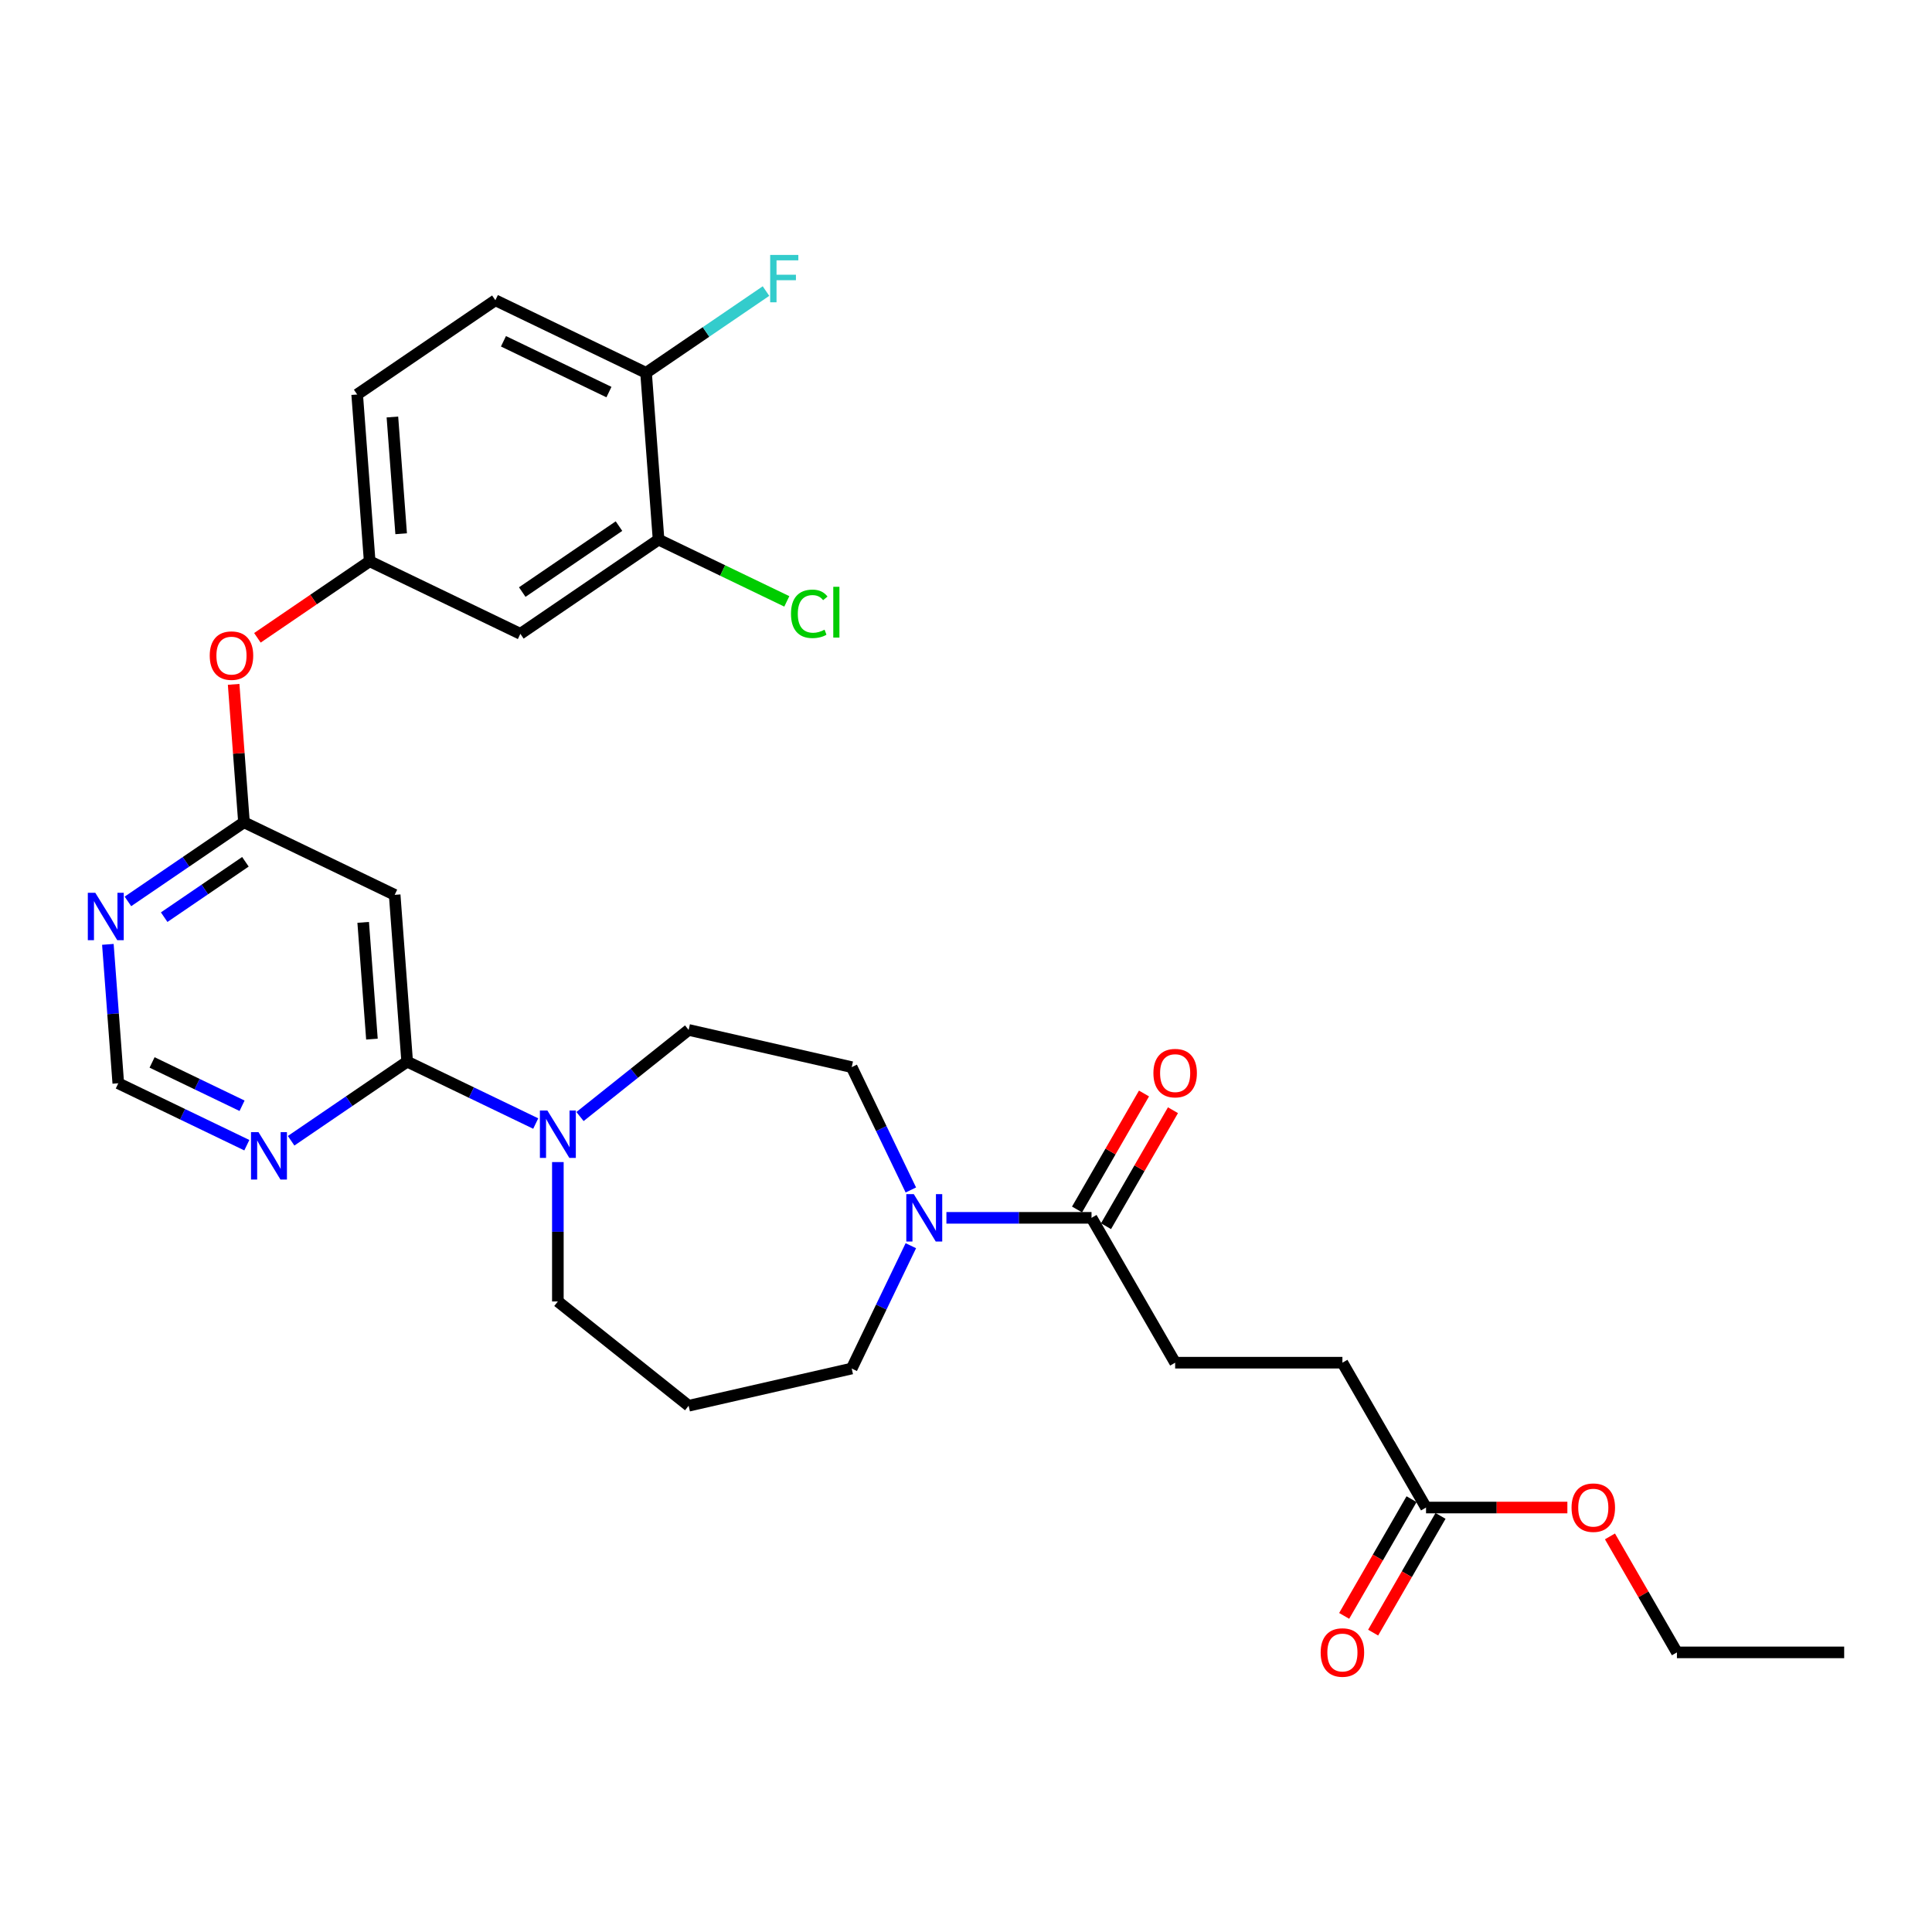 <?xml version='1.0' encoding='iso-8859-1'?>
<svg version='1.1' baseProfile='full'
              xmlns='http://www.w3.org/2000/svg'
                      xmlns:rdkit='http://www.rdkit.org/xml'
                      xmlns:xlink='http://www.w3.org/1999/xlink'
                  xml:space='preserve'
width='1000px' height='1000px' viewBox='0 0 1000 1000'>
<!-- END OF HEADER -->
<rect style='opacity:1.0;fill:#FFFFFF;stroke:none' width='1000' height='1000' x='0' y='0'> </rect>
<path class='bond-0' d='M 210.75,549.503 L 244.019,565.524' style='fill:none;fill-rule:evenodd;stroke:#000000;stroke-width:6px;stroke-linecap:butt;stroke-linejoin:miter;stroke-opacity:1' />
<path class='bond-0' d='M 244.019,565.524 L 277.287,581.545' style='fill:none;fill-rule:evenodd;stroke:#0000FF;stroke-width:6px;stroke-linecap:butt;stroke-linejoin:miter;stroke-opacity:1' />
<path class='bond-2' d='M 210.75,549.503 L 204.281,463.172' style='fill:none;fill-rule:evenodd;stroke:#000000;stroke-width:6px;stroke-linecap:butt;stroke-linejoin:miter;stroke-opacity:1' />
<path class='bond-2' d='M 192.514,537.847 L 187.985,477.416' style='fill:none;fill-rule:evenodd;stroke:#000000;stroke-width:6px;stroke-linecap:butt;stroke-linejoin:miter;stroke-opacity:1' />
<path class='bond-5' d='M 210.75,549.503 L 180.717,569.979' style='fill:none;fill-rule:evenodd;stroke:#000000;stroke-width:6px;stroke-linecap:butt;stroke-linejoin:miter;stroke-opacity:1' />
<path class='bond-5' d='M 180.717,569.979 L 150.683,590.456' style='fill:none;fill-rule:evenodd;stroke:#0000FF;stroke-width:6px;stroke-linecap:butt;stroke-linejoin:miter;stroke-opacity:1' />
<path class='bond-13' d='M 300.211,577.924 L 328.323,555.506' style='fill:none;fill-rule:evenodd;stroke:#0000FF;stroke-width:6px;stroke-linecap:butt;stroke-linejoin:miter;stroke-opacity:1' />
<path class='bond-13' d='M 328.323,555.506 L 356.434,533.088' style='fill:none;fill-rule:evenodd;stroke:#000000;stroke-width:6px;stroke-linecap:butt;stroke-linejoin:miter;stroke-opacity:1' />
<path class='bond-25' d='M 288.749,601.488 L 288.749,637.562' style='fill:none;fill-rule:evenodd;stroke:#0000FF;stroke-width:6px;stroke-linecap:butt;stroke-linejoin:miter;stroke-opacity:1' />
<path class='bond-25' d='M 288.749,637.562 L 288.749,673.637' style='fill:none;fill-rule:evenodd;stroke:#000000;stroke-width:6px;stroke-linecap:butt;stroke-linejoin:miter;stroke-opacity:1' />
<path class='bond-1' d='M 471.452,615.928 L 456.144,584.14' style='fill:none;fill-rule:evenodd;stroke:#0000FF;stroke-width:6px;stroke-linecap:butt;stroke-linejoin:miter;stroke-opacity:1' />
<path class='bond-1' d='M 456.144,584.14 L 440.836,552.352' style='fill:none;fill-rule:evenodd;stroke:#000000;stroke-width:6px;stroke-linecap:butt;stroke-linejoin:miter;stroke-opacity:1' />
<path class='bond-3' d='M 489.86,630.351 L 527.415,630.351' style='fill:none;fill-rule:evenodd;stroke:#0000FF;stroke-width:6px;stroke-linecap:butt;stroke-linejoin:miter;stroke-opacity:1' />
<path class='bond-3' d='M 527.415,630.351 L 564.97,630.351' style='fill:none;fill-rule:evenodd;stroke:#000000;stroke-width:6px;stroke-linecap:butt;stroke-linejoin:miter;stroke-opacity:1' />
<path class='bond-31' d='M 471.452,644.774 L 456.144,676.562' style='fill:none;fill-rule:evenodd;stroke:#0000FF;stroke-width:6px;stroke-linecap:butt;stroke-linejoin:miter;stroke-opacity:1' />
<path class='bond-31' d='M 456.144,676.562 L 440.836,708.35' style='fill:none;fill-rule:evenodd;stroke:#000000;stroke-width:6px;stroke-linecap:butt;stroke-linejoin:miter;stroke-opacity:1' />
<path class='bond-4' d='M 204.281,463.172 L 126.282,425.61' style='fill:none;fill-rule:evenodd;stroke:#000000;stroke-width:6px;stroke-linecap:butt;stroke-linejoin:miter;stroke-opacity:1' />
<path class='bond-16' d='M 572.468,634.68 L 589.797,604.664' style='fill:none;fill-rule:evenodd;stroke:#000000;stroke-width:6px;stroke-linecap:butt;stroke-linejoin:miter;stroke-opacity:1' />
<path class='bond-16' d='M 589.797,604.664 L 607.127,574.648' style='fill:none;fill-rule:evenodd;stroke:#FF0000;stroke-width:6px;stroke-linecap:butt;stroke-linejoin:miter;stroke-opacity:1' />
<path class='bond-16' d='M 557.473,626.022 L 574.802,596.007' style='fill:none;fill-rule:evenodd;stroke:#000000;stroke-width:6px;stroke-linecap:butt;stroke-linejoin:miter;stroke-opacity:1' />
<path class='bond-16' d='M 574.802,596.007 L 592.132,565.991' style='fill:none;fill-rule:evenodd;stroke:#FF0000;stroke-width:6px;stroke-linecap:butt;stroke-linejoin:miter;stroke-opacity:1' />
<path class='bond-17' d='M 564.97,630.351 L 608.256,705.325' style='fill:none;fill-rule:evenodd;stroke:#000000;stroke-width:6px;stroke-linecap:butt;stroke-linejoin:miter;stroke-opacity:1' />
<path class='bond-6' d='M 126.282,425.61 L 96.248,446.087' style='fill:none;fill-rule:evenodd;stroke:#000000;stroke-width:6px;stroke-linecap:butt;stroke-linejoin:miter;stroke-opacity:1' />
<path class='bond-6' d='M 96.248,446.087 L 66.215,466.563' style='fill:none;fill-rule:evenodd;stroke:#0000FF;stroke-width:6px;stroke-linecap:butt;stroke-linejoin:miter;stroke-opacity:1' />
<path class='bond-6' d='M 127.025,446.059 L 106.002,460.392' style='fill:none;fill-rule:evenodd;stroke:#000000;stroke-width:6px;stroke-linecap:butt;stroke-linejoin:miter;stroke-opacity:1' />
<path class='bond-6' d='M 106.002,460.392 L 84.978,474.726' style='fill:none;fill-rule:evenodd;stroke:#0000FF;stroke-width:6px;stroke-linecap:butt;stroke-linejoin:miter;stroke-opacity:1' />
<path class='bond-15' d='M 126.282,425.61 L 123.607,389.916' style='fill:none;fill-rule:evenodd;stroke:#000000;stroke-width:6px;stroke-linecap:butt;stroke-linejoin:miter;stroke-opacity:1' />
<path class='bond-15' d='M 123.607,389.916 L 120.932,354.222' style='fill:none;fill-rule:evenodd;stroke:#FF0000;stroke-width:6px;stroke-linecap:butt;stroke-linejoin:miter;stroke-opacity:1' />
<path class='bond-9' d='M 127.759,592.751 L 94.49,576.729' style='fill:none;fill-rule:evenodd;stroke:#0000FF;stroke-width:6px;stroke-linecap:butt;stroke-linejoin:miter;stroke-opacity:1' />
<path class='bond-9' d='M 94.49,576.729 L 61.222,560.708' style='fill:none;fill-rule:evenodd;stroke:#000000;stroke-width:6px;stroke-linecap:butt;stroke-linejoin:miter;stroke-opacity:1' />
<path class='bond-9' d='M 125.291,572.344 L 102.003,561.13' style='fill:none;fill-rule:evenodd;stroke:#0000FF;stroke-width:6px;stroke-linecap:butt;stroke-linejoin:miter;stroke-opacity:1' />
<path class='bond-9' d='M 102.003,561.13 L 78.715,549.915' style='fill:none;fill-rule:evenodd;stroke:#000000;stroke-width:6px;stroke-linecap:butt;stroke-linejoin:miter;stroke-opacity:1' />
<path class='bond-30' d='M 55.833,488.801 L 58.528,524.754' style='fill:none;fill-rule:evenodd;stroke:#0000FF;stroke-width:6px;stroke-linecap:butt;stroke-linejoin:miter;stroke-opacity:1' />
<path class='bond-30' d='M 58.528,524.754 L 61.222,560.708' style='fill:none;fill-rule:evenodd;stroke:#000000;stroke-width:6px;stroke-linecap:butt;stroke-linejoin:miter;stroke-opacity:1' />
<path class='bond-7' d='M 340.87,279.306 L 269.34,328.074' style='fill:none;fill-rule:evenodd;stroke:#000000;stroke-width:6px;stroke-linecap:butt;stroke-linejoin:miter;stroke-opacity:1' />
<path class='bond-7' d='M 320.387,272.316 L 270.316,306.453' style='fill:none;fill-rule:evenodd;stroke:#000000;stroke-width:6px;stroke-linecap:butt;stroke-linejoin:miter;stroke-opacity:1' />
<path class='bond-11' d='M 340.87,279.306 L 334.4,192.976' style='fill:none;fill-rule:evenodd;stroke:#000000;stroke-width:6px;stroke-linecap:butt;stroke-linejoin:miter;stroke-opacity:1' />
<path class='bond-21' d='M 340.87,279.306 L 374.06,295.29' style='fill:none;fill-rule:evenodd;stroke:#000000;stroke-width:6px;stroke-linecap:butt;stroke-linejoin:miter;stroke-opacity:1' />
<path class='bond-21' d='M 374.06,295.29 L 407.251,311.274' style='fill:none;fill-rule:evenodd;stroke:#00CC00;stroke-width:6px;stroke-linecap:butt;stroke-linejoin:miter;stroke-opacity:1' />
<path class='bond-8' d='M 269.34,328.074 L 191.342,290.512' style='fill:none;fill-rule:evenodd;stroke:#000000;stroke-width:6px;stroke-linecap:butt;stroke-linejoin:miter;stroke-opacity:1' />
<path class='bond-10' d='M 738.115,780.298 L 694.829,705.325' style='fill:none;fill-rule:evenodd;stroke:#000000;stroke-width:6px;stroke-linecap:butt;stroke-linejoin:miter;stroke-opacity:1' />
<path class='bond-18' d='M 730.617,775.97 L 713.178,806.176' style='fill:none;fill-rule:evenodd;stroke:#000000;stroke-width:6px;stroke-linecap:butt;stroke-linejoin:miter;stroke-opacity:1' />
<path class='bond-18' d='M 713.178,806.176 L 695.738,836.382' style='fill:none;fill-rule:evenodd;stroke:#FF0000;stroke-width:6px;stroke-linecap:butt;stroke-linejoin:miter;stroke-opacity:1' />
<path class='bond-18' d='M 745.612,784.627 L 728.173,814.833' style='fill:none;fill-rule:evenodd;stroke:#000000;stroke-width:6px;stroke-linecap:butt;stroke-linejoin:miter;stroke-opacity:1' />
<path class='bond-18' d='M 728.173,814.833 L 710.733,845.039' style='fill:none;fill-rule:evenodd;stroke:#FF0000;stroke-width:6px;stroke-linecap:butt;stroke-linejoin:miter;stroke-opacity:1' />
<path class='bond-27' d='M 738.115,780.298 L 774.692,780.298' style='fill:none;fill-rule:evenodd;stroke:#000000;stroke-width:6px;stroke-linecap:butt;stroke-linejoin:miter;stroke-opacity:1' />
<path class='bond-27' d='M 774.692,780.298 L 811.268,780.298' style='fill:none;fill-rule:evenodd;stroke:#FF0000;stroke-width:6px;stroke-linecap:butt;stroke-linejoin:miter;stroke-opacity:1' />
<path class='bond-24' d='M 334.4,192.976 L 365.438,171.815' style='fill:none;fill-rule:evenodd;stroke:#000000;stroke-width:6px;stroke-linecap:butt;stroke-linejoin:miter;stroke-opacity:1' />
<path class='bond-24' d='M 365.438,171.815 L 396.476,150.654' style='fill:none;fill-rule:evenodd;stroke:#33CCCC;stroke-width:6px;stroke-linecap:butt;stroke-linejoin:miter;stroke-opacity:1' />
<path class='bond-32' d='M 334.4,192.976 L 256.401,155.414' style='fill:none;fill-rule:evenodd;stroke:#000000;stroke-width:6px;stroke-linecap:butt;stroke-linejoin:miter;stroke-opacity:1' />
<path class='bond-32' d='M 315.188,202.942 L 260.589,176.648' style='fill:none;fill-rule:evenodd;stroke:#000000;stroke-width:6px;stroke-linecap:butt;stroke-linejoin:miter;stroke-opacity:1' />
<path class='bond-12' d='M 191.342,290.512 L 162.286,310.322' style='fill:none;fill-rule:evenodd;stroke:#000000;stroke-width:6px;stroke-linecap:butt;stroke-linejoin:miter;stroke-opacity:1' />
<path class='bond-12' d='M 162.286,310.322 L 133.231,330.131' style='fill:none;fill-rule:evenodd;stroke:#FF0000;stroke-width:6px;stroke-linecap:butt;stroke-linejoin:miter;stroke-opacity:1' />
<path class='bond-23' d='M 191.342,290.512 L 184.872,204.182' style='fill:none;fill-rule:evenodd;stroke:#000000;stroke-width:6px;stroke-linecap:butt;stroke-linejoin:miter;stroke-opacity:1' />
<path class='bond-23' d='M 207.637,276.269 L 203.108,215.837' style='fill:none;fill-rule:evenodd;stroke:#000000;stroke-width:6px;stroke-linecap:butt;stroke-linejoin:miter;stroke-opacity:1' />
<path class='bond-14' d='M 356.434,533.088 L 440.836,552.352' style='fill:none;fill-rule:evenodd;stroke:#000000;stroke-width:6px;stroke-linecap:butt;stroke-linejoin:miter;stroke-opacity:1' />
<path class='bond-20' d='M 608.256,705.325 L 694.829,705.325' style='fill:none;fill-rule:evenodd;stroke:#000000;stroke-width:6px;stroke-linecap:butt;stroke-linejoin:miter;stroke-opacity:1' />
<path class='bond-19' d='M 256.401,155.414 L 184.872,204.182' style='fill:none;fill-rule:evenodd;stroke:#000000;stroke-width:6px;stroke-linecap:butt;stroke-linejoin:miter;stroke-opacity:1' />
<path class='bond-22' d='M 356.434,727.614 L 288.749,673.637' style='fill:none;fill-rule:evenodd;stroke:#000000;stroke-width:6px;stroke-linecap:butt;stroke-linejoin:miter;stroke-opacity:1' />
<path class='bond-26' d='M 356.434,727.614 L 440.836,708.35' style='fill:none;fill-rule:evenodd;stroke:#000000;stroke-width:6px;stroke-linecap:butt;stroke-linejoin:miter;stroke-opacity:1' />
<path class='bond-28' d='M 833.314,795.241 L 850.644,825.257' style='fill:none;fill-rule:evenodd;stroke:#FF0000;stroke-width:6px;stroke-linecap:butt;stroke-linejoin:miter;stroke-opacity:1' />
<path class='bond-28' d='M 850.644,825.257 L 867.973,855.272' style='fill:none;fill-rule:evenodd;stroke:#000000;stroke-width:6px;stroke-linecap:butt;stroke-linejoin:miter;stroke-opacity:1' />
<path class='bond-29' d='M 867.973,855.272 L 954.545,855.272' style='fill:none;fill-rule:evenodd;stroke:#000000;stroke-width:6px;stroke-linecap:butt;stroke-linejoin:miter;stroke-opacity:1' />
<path  class='atom-1' d='M 283.33 574.806
L 291.364 587.792
Q 292.16 589.073, 293.441 591.393
Q 294.723 593.714, 294.792 593.852
L 294.792 574.806
L 298.047 574.806
L 298.047 599.323
L 294.688 599.323
L 286.065 585.126
Q 285.061 583.463, 283.988 581.559
Q 282.949 579.654, 282.637 579.066
L 282.637 599.323
L 279.451 599.323
L 279.451 574.806
L 283.33 574.806
' fill='#0000FF'/>
<path  class='atom-2' d='M 472.979 618.092
L 481.013 631.078
Q 481.809 632.359, 483.09 634.68
Q 484.372 637, 484.441 637.138
L 484.441 618.092
L 487.696 618.092
L 487.696 642.61
L 484.337 642.61
L 475.714 628.412
Q 474.71 626.75, 473.637 624.845
Q 472.598 622.94, 472.286 622.352
L 472.286 642.61
L 469.1 642.61
L 469.1 618.092
L 472.979 618.092
' fill='#0000FF'/>
<path  class='atom-6' d='M 133.801 586.012
L 141.835 598.998
Q 142.632 600.279, 143.913 602.599
Q 145.194 604.919, 145.264 605.058
L 145.264 586.012
L 148.519 586.012
L 148.519 610.529
L 145.16 610.529
L 136.537 596.331
Q 135.533 594.669, 134.459 592.764
Q 133.421 590.86, 133.109 590.271
L 133.109 610.529
L 129.923 610.529
L 129.923 586.012
L 133.801 586.012
' fill='#0000FF'/>
<path  class='atom-7' d='M 49.333 462.119
L 57.367 475.105
Q 58.163 476.386, 59.445 478.707
Q 60.726 481.027, 60.795 481.165
L 60.795 462.119
L 64.05 462.119
L 64.05 486.637
L 60.691 486.637
L 52.069 472.439
Q 51.064 470.777, 49.991 468.872
Q 48.952 466.967, 48.64 466.379
L 48.64 486.637
L 45.455 486.637
L 45.455 462.119
L 49.333 462.119
' fill='#0000FF'/>
<path  class='atom-16' d='M 108.558 339.349
Q 108.558 333.462, 111.467 330.172
Q 114.375 326.883, 119.812 326.883
Q 125.249 326.883, 128.158 330.172
Q 131.067 333.462, 131.067 339.349
Q 131.067 345.305, 128.123 348.699
Q 125.18 352.058, 119.812 352.058
Q 114.41 352.058, 111.467 348.699
Q 108.558 345.34, 108.558 339.349
M 119.812 349.288
Q 123.552 349.288, 125.561 346.794
Q 127.604 344.266, 127.604 339.349
Q 127.604 334.536, 125.561 332.112
Q 123.552 329.653, 119.812 329.653
Q 116.072 329.653, 114.029 332.077
Q 112.021 334.501, 112.021 339.349
Q 112.021 344.301, 114.029 346.794
Q 116.072 349.288, 119.812 349.288
' fill='#FF0000'/>
<path  class='atom-17' d='M 597.002 555.446
Q 597.002 549.56, 599.911 546.27
Q 602.82 542.98, 608.256 542.98
Q 613.693 542.98, 616.602 546.27
Q 619.511 549.56, 619.511 555.446
Q 619.511 561.403, 616.567 564.796
Q 613.624 568.155, 608.256 568.155
Q 602.854 568.155, 599.911 564.796
Q 597.002 561.437, 597.002 555.446
M 608.256 565.385
Q 611.996 565.385, 614.005 562.892
Q 616.048 560.364, 616.048 555.446
Q 616.048 550.633, 614.005 548.209
Q 611.996 545.75, 608.256 545.75
Q 604.517 545.75, 602.473 548.174
Q 600.465 550.598, 600.465 555.446
Q 600.465 560.398, 602.473 562.892
Q 604.517 565.385, 608.256 565.385
' fill='#FF0000'/>
<path  class='atom-19' d='M 683.574 855.342
Q 683.574 849.455, 686.483 846.165
Q 689.392 842.875, 694.829 842.875
Q 700.265 842.875, 703.174 846.165
Q 706.083 849.455, 706.083 855.342
Q 706.083 861.298, 703.14 864.691
Q 700.196 868.05, 694.829 868.05
Q 689.427 868.05, 686.483 864.691
Q 683.574 861.332, 683.574 855.342
M 694.829 865.28
Q 698.569 865.28, 700.577 862.787
Q 702.62 860.259, 702.62 855.342
Q 702.62 850.528, 700.577 848.104
Q 698.569 845.645, 694.829 845.645
Q 691.089 845.645, 689.046 848.069
Q 687.037 850.493, 687.037 855.342
Q 687.037 860.293, 689.046 862.787
Q 691.089 865.28, 694.829 865.28
' fill='#FF0000'/>
<path  class='atom-22' d='M 409.415 317.717
Q 409.415 311.622, 412.255 308.437
Q 415.129 305.216, 420.566 305.216
Q 425.621 305.216, 428.322 308.783
L 426.037 310.653
Q 424.063 308.056, 420.566 308.056
Q 416.86 308.056, 414.886 310.549
Q 412.947 313.008, 412.947 317.717
Q 412.947 322.565, 414.956 325.058
Q 416.999 327.552, 420.946 327.552
Q 423.648 327.552, 426.799 325.924
L 427.768 328.521
Q 426.487 329.352, 424.548 329.837
Q 422.609 330.322, 420.462 330.322
Q 415.129 330.322, 412.255 327.067
Q 409.415 323.812, 409.415 317.717
' fill='#00CC00'/>
<path  class='atom-22' d='M 431.301 303.727
L 434.486 303.727
L 434.486 330.01
L 431.301 330.01
L 431.301 303.727
' fill='#00CC00'/>
<path  class='atom-25' d='M 398.64 131.95
L 413.219 131.95
L 413.219 134.755
L 401.93 134.755
L 401.93 142.2
L 411.972 142.2
L 411.972 145.039
L 401.93 145.039
L 401.93 156.467
L 398.64 156.467
L 398.64 131.95
' fill='#33CCCC'/>
<path  class='atom-28' d='M 813.433 780.368
Q 813.433 774.481, 816.342 771.191
Q 819.25 767.901, 824.687 767.901
Q 830.124 767.901, 833.033 771.191
Q 835.941 774.481, 835.941 780.368
Q 835.941 786.324, 832.998 789.718
Q 830.055 793.077, 824.687 793.077
Q 819.285 793.077, 816.342 789.718
Q 813.433 786.359, 813.433 780.368
M 824.687 790.306
Q 828.427 790.306, 830.435 787.813
Q 832.479 785.285, 832.479 780.368
Q 832.479 775.554, 830.435 773.13
Q 828.427 770.672, 824.687 770.672
Q 820.947 770.672, 818.904 773.096
Q 816.896 775.52, 816.896 780.368
Q 816.896 785.32, 818.904 787.813
Q 820.947 790.306, 824.687 790.306
' fill='#FF0000'/>
</svg>
